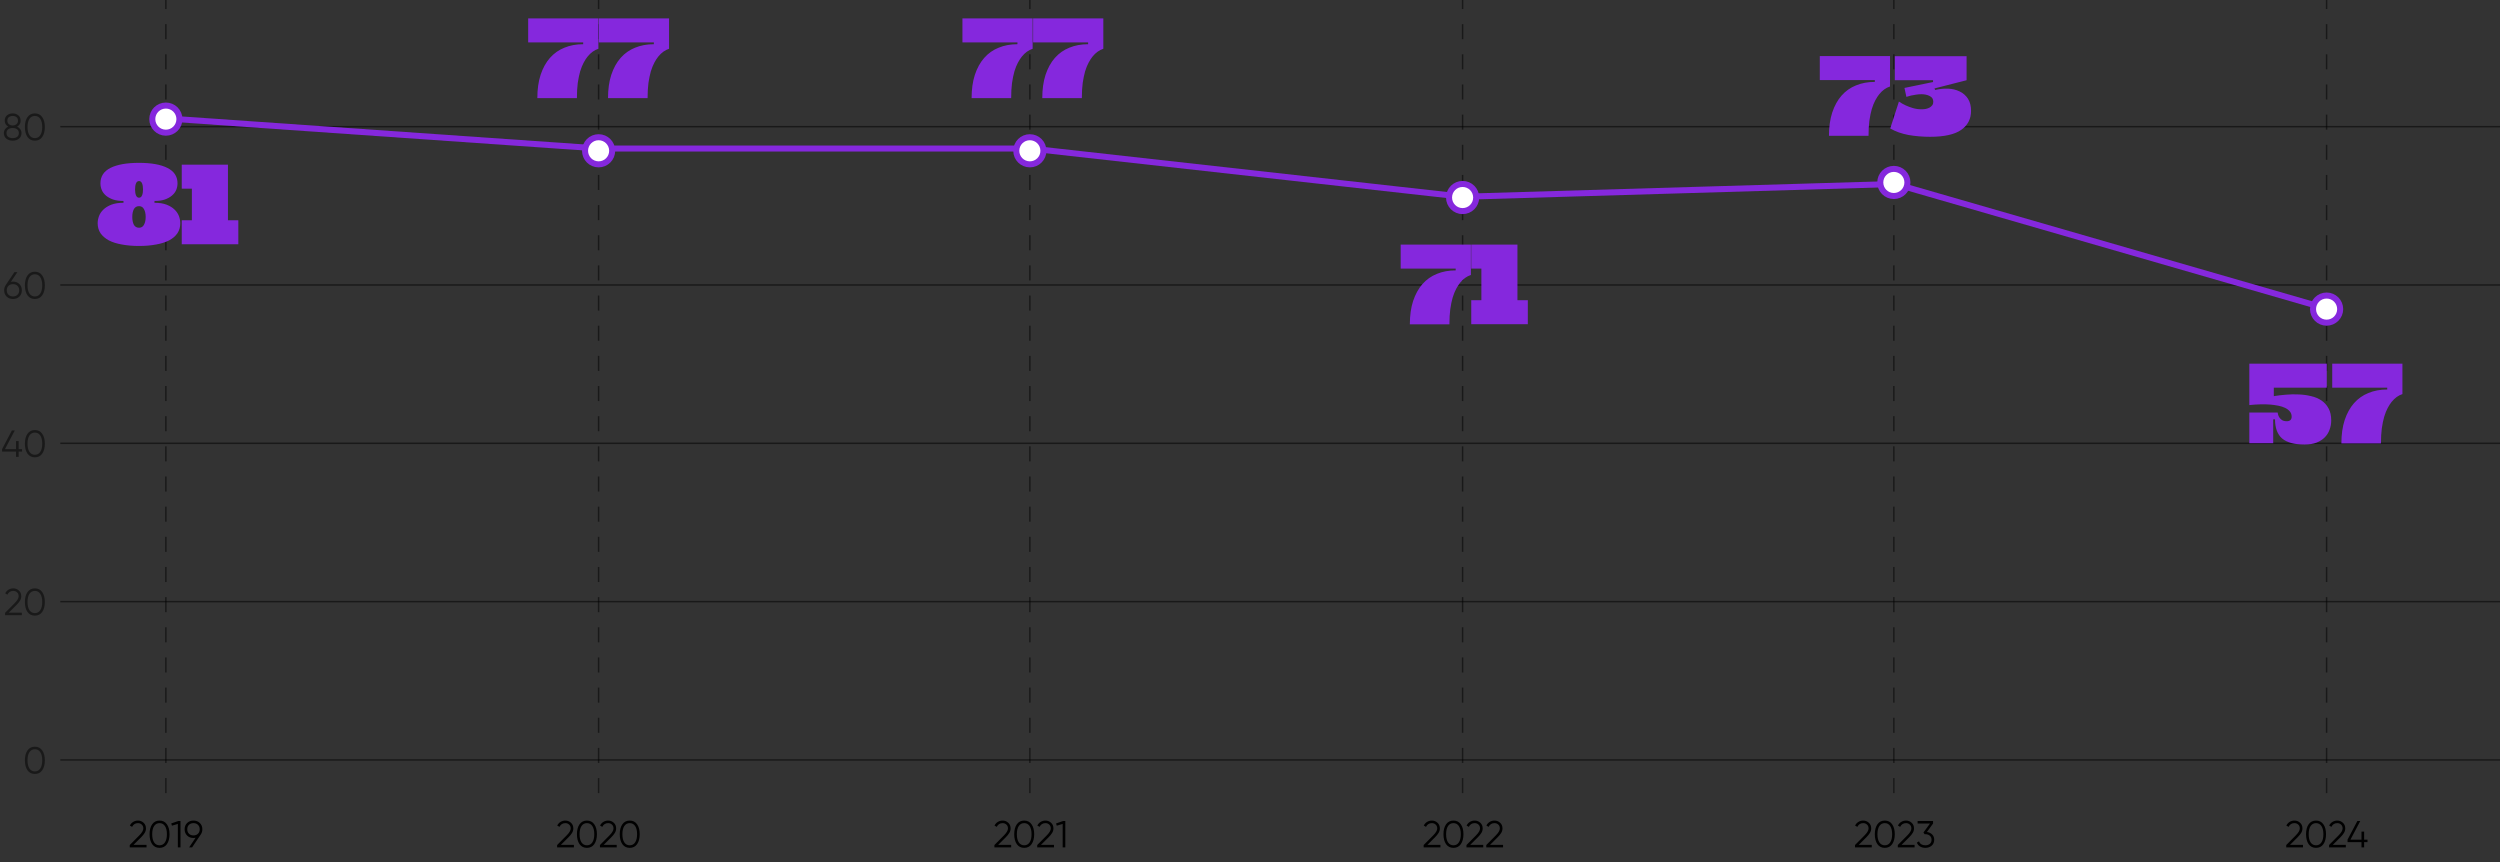 <?xml version="1.0" encoding="UTF-8"?> <svg xmlns="http://www.w3.org/2000/svg" width="1658" height="572" viewBox="0 0 1658 572" fill="none"><rect x="0" y="0" width="1658" height="572" fill="#333333" stroke="none"/><path d="M86.049 562V560.425L92.349 554.075C94.149 552.275 95.049 550.733 95.049 549.45C95.049 548.333 94.699 547.467 93.999 546.85C93.316 546.217 92.49 545.9 91.524 545.9C89.724 545.9 88.415 546.725 87.599 548.375L86.124 547.5C86.674 546.417 87.424 545.6 88.374 545.05C89.324 544.483 90.374 544.2 91.524 544.2C92.924 544.2 94.149 544.675 95.199 545.625C96.266 546.558 96.799 547.833 96.799 549.45C96.799 550.467 96.516 551.442 95.949 552.375C95.382 553.308 94.582 554.292 93.549 555.325L88.549 560.3H97.174V562H86.049ZM110.689 559.85C109.539 561.483 107.914 562.3 105.814 562.3C103.714 562.3 102.081 561.483 100.914 559.85C99.764 558.2 99.189 556 99.189 553.25C99.189 550.5 99.764 548.308 100.914 546.675C102.081 545.025 103.714 544.2 105.814 544.2C107.914 544.2 109.539 545.025 110.689 546.675C111.856 548.308 112.439 550.5 112.439 553.25C112.439 556 111.856 558.2 110.689 559.85ZM102.214 558.675C103.081 559.958 104.281 560.6 105.814 560.6C107.348 560.6 108.539 559.958 109.389 558.675C110.256 557.392 110.689 555.583 110.689 553.25C110.689 550.917 110.256 549.108 109.389 547.825C108.539 546.542 107.348 545.9 105.814 545.9C104.281 545.9 103.081 546.542 102.214 547.825C101.364 549.108 100.939 550.917 100.939 553.25C100.939 555.583 101.364 557.392 102.214 558.675ZM118.198 544.5H119.698V562H117.948V546.425L114.023 547.6L113.573 546.1L118.198 544.5ZM134.194 549.975C134.194 551.292 133.836 552.458 133.119 553.475L127.394 562H125.419L129.719 555.6C129.269 555.7 128.803 555.75 128.319 555.75C126.603 555.75 125.194 555.217 124.094 554.15C122.994 553.067 122.444 551.675 122.444 549.975C122.444 548.275 122.994 546.892 124.094 545.825C125.194 544.742 126.603 544.2 128.319 544.2C130.036 544.2 131.444 544.742 132.544 545.825C133.644 546.892 134.194 548.275 134.194 549.975ZM125.319 547.025C124.569 547.775 124.194 548.758 124.194 549.975C124.194 551.192 124.569 552.175 125.319 552.925C126.086 553.675 127.086 554.05 128.319 554.05C129.553 554.05 130.544 553.675 131.294 552.925C132.061 552.175 132.444 551.192 132.444 549.975C132.444 548.758 132.061 547.775 131.294 547.025C130.544 546.275 129.553 545.9 128.319 545.9C127.086 545.9 126.086 546.275 125.319 547.025Z" fill="black"></path><path opacity="0.5" d="M28.003 510.85C26.853 512.483 25.228 513.3 23.128 513.3C21.028 513.3 19.395 512.483 18.228 510.85C17.078 509.2 16.503 507 16.503 504.25C16.503 501.5 17.078 499.308 18.228 497.675C19.395 496.025 21.028 495.2 23.128 495.2C25.228 495.2 26.853 496.025 28.003 497.675C29.17 499.308 29.753 501.5 29.753 504.25C29.753 507 29.17 509.2 28.003 510.85ZM19.528 509.675C20.395 510.958 21.595 511.6 23.128 511.6C24.661 511.6 25.853 510.958 26.703 509.675C27.57 508.392 28.003 506.583 28.003 504.25C28.003 501.917 27.57 500.108 26.703 498.825C25.853 497.542 24.661 496.9 23.128 496.9C21.595 496.9 20.395 497.542 19.528 498.825C18.678 500.108 18.253 501.917 18.253 504.25C18.253 506.583 18.678 508.392 19.528 509.675Z" fill="black"></path><path opacity="0.5" d="M3.362 408V406.425L9.662 400.075C11.462 398.275 12.362 396.733 12.362 395.45C12.362 394.333 12.012 393.467 11.312 392.85C10.629 392.217 9.804 391.9 8.837 391.9C7.037 391.9 5.729 392.725 4.912 394.375L3.437 393.5C3.987 392.417 4.737 391.6 5.687 391.05C6.637 390.483 7.687 390.2 8.837 390.2C10.237 390.2 11.462 390.675 12.512 391.625C13.579 392.558 14.112 393.833 14.112 395.45C14.112 396.467 13.829 397.442 13.262 398.375C12.696 399.308 11.896 400.292 10.862 401.325L5.862 406.3H14.487V408H3.362ZM28.003 405.85C26.853 407.483 25.228 408.3 23.128 408.3C21.028 408.3 19.395 407.483 18.228 405.85C17.078 404.2 16.503 402 16.503 399.25C16.503 396.5 17.078 394.308 18.228 392.675C19.395 391.025 21.028 390.2 23.128 390.2C25.228 390.2 26.853 391.025 28.003 392.675C29.17 394.308 29.753 396.5 29.753 399.25C29.753 402 29.17 404.2 28.003 405.85ZM19.528 404.675C20.395 405.958 21.595 406.6 23.128 406.6C24.661 406.6 25.853 405.958 26.703 404.675C27.57 403.392 28.003 401.583 28.003 399.25C28.003 396.917 27.57 395.108 26.703 393.825C25.853 392.542 24.661 391.9 23.128 391.9C21.595 391.9 20.395 392.542 19.528 393.825C18.678 395.108 18.253 396.917 18.253 399.25C18.253 401.583 18.678 403.392 19.528 404.675Z" fill="black"></path><path opacity="0.5" d="M14.626 297.85V299.5H12.376V303H10.626V299.5H1.376V297.85L7.876 285.5H9.801L3.301 297.85H10.626V292.5H12.376V297.85H14.626ZM28.003 300.85C26.853 302.483 25.228 303.3 23.128 303.3C21.028 303.3 19.395 302.483 18.228 300.85C17.078 299.2 16.503 297 16.503 294.25C16.503 291.5 17.078 289.308 18.228 287.675C19.395 286.025 21.028 285.2 23.128 285.2C25.228 285.2 26.853 286.025 28.003 287.675C29.17 289.308 29.753 291.5 29.753 294.25C29.753 297 29.17 299.2 28.003 300.85ZM19.528 299.675C20.395 300.958 21.595 301.6 23.128 301.6C24.661 301.6 25.853 300.958 26.703 299.675C27.57 298.392 28.003 296.583 28.003 294.25C28.003 291.917 27.57 290.108 26.703 288.825C25.853 287.542 24.661 286.9 23.128 286.9C21.595 286.9 20.395 287.542 19.528 288.825C18.678 290.108 18.253 291.917 18.253 294.25C18.253 296.583 18.678 298.392 19.528 299.675Z" fill="black"></path><path opacity="0.5" d="M8.621 186.75C10.338 186.75 11.746 187.292 12.846 188.375C13.946 189.442 14.496 190.825 14.496 192.525C14.496 194.225 13.946 195.617 12.846 196.7C11.746 197.767 10.338 198.3 8.621 198.3C6.904 198.3 5.496 197.767 4.396 196.7C3.296 195.617 2.746 194.225 2.746 192.525C2.746 191.208 3.104 190.042 3.821 189.025L9.546 180.5H11.521L7.221 186.9C7.671 186.8 8.138 186.75 8.621 186.75ZM5.621 195.475C6.388 196.225 7.388 196.6 8.621 196.6C9.854 196.6 10.846 196.225 11.596 195.475C12.363 194.725 12.746 193.742 12.746 192.525C12.746 191.308 12.363 190.325 11.596 189.575C10.846 188.825 9.854 188.45 8.621 188.45C7.388 188.45 6.388 188.825 5.621 189.575C4.871 190.325 4.496 191.308 4.496 192.525C4.496 193.742 4.871 194.725 5.621 195.475ZM28.003 195.85C26.853 197.483 25.228 198.3 23.128 198.3C21.028 198.3 19.395 197.483 18.228 195.85C17.078 194.2 16.503 192 16.503 189.25C16.503 186.5 17.078 184.308 18.228 182.675C19.395 181.025 21.028 180.2 23.128 180.2C25.228 180.2 26.853 181.025 28.003 182.675C29.17 184.308 29.753 186.5 29.753 189.25C29.753 192 29.17 194.2 28.003 195.85ZM19.528 194.675C20.395 195.958 21.595 196.6 23.128 196.6C24.661 196.6 25.853 195.958 26.703 194.675C27.57 193.392 28.003 191.583 28.003 189.25C28.003 186.917 27.57 185.108 26.703 183.825C25.853 182.542 24.661 181.9 23.128 181.9C21.595 181.9 20.395 182.542 19.528 183.825C18.678 185.108 18.253 186.917 18.253 189.25C18.253 191.583 18.678 193.392 19.528 194.675Z" fill="black"></path><path opacity="0.5" d="M11.357 83.975C12.24 84.392 12.94 84.975 13.457 85.725C13.99 86.458 14.257 87.3 14.257 88.25C14.257 89.833 13.698 91.075 12.582 91.975C11.465 92.858 10.073 93.3 8.407 93.3C6.74 93.3 5.348 92.858 4.232 91.975C3.115 91.075 2.557 89.833 2.557 88.25C2.557 87.3 2.815 86.458 3.332 85.725C3.865 84.975 4.573 84.392 5.457 83.975C3.907 83.092 3.132 81.783 3.132 80.05C3.132 78.483 3.648 77.283 4.682 76.45C5.732 75.617 6.973 75.2 8.407 75.2C9.84 75.2 11.073 75.617 12.107 76.45C13.157 77.283 13.682 78.483 13.682 80.05C13.682 81.783 12.907 83.092 11.357 83.975ZM10.907 77.675C10.24 77.158 9.407 76.9 8.407 76.9C7.407 76.9 6.565 77.158 5.882 77.675C5.215 78.192 4.882 78.983 4.882 80.05C4.882 81.05 5.223 81.825 5.907 82.375C6.607 82.925 7.44 83.2 8.407 83.2C9.373 83.2 10.198 82.925 10.882 82.375C11.582 81.825 11.932 81.05 11.932 80.05C11.932 78.983 11.59 78.192 10.907 77.675ZM5.432 90.75C6.182 91.317 7.173 91.6 8.407 91.6C9.64 91.6 10.632 91.317 11.382 90.75C12.132 90.167 12.507 89.333 12.507 88.25C12.507 87.167 12.132 86.342 11.382 85.775C10.632 85.192 9.64 84.9 8.407 84.9C7.173 84.9 6.182 85.192 5.432 85.775C4.682 86.342 4.307 87.167 4.307 88.25C4.307 89.333 4.682 90.167 5.432 90.75ZM28.003 90.85C26.853 92.483 25.228 93.3 23.128 93.3C21.028 93.3 19.395 92.483 18.228 90.85C17.078 89.2 16.503 87 16.503 84.25C16.503 81.5 17.078 79.308 18.228 77.675C19.395 76.025 21.028 75.2 23.128 75.2C25.228 75.2 26.853 76.025 28.003 77.675C29.17 79.308 29.753 81.5 29.753 84.25C29.753 87 29.17 89.2 28.003 90.85ZM19.528 89.675C20.395 90.958 21.595 91.6 23.128 91.6C24.661 91.6 25.853 90.958 26.703 89.675C27.57 88.392 28.003 86.583 28.003 84.25C28.003 81.917 27.57 80.108 26.703 78.825C25.853 77.542 24.661 76.9 23.128 76.9C21.595 76.9 20.395 77.542 19.528 78.825C18.678 80.108 18.253 81.917 18.253 84.25C18.253 86.583 18.678 88.392 19.528 89.675Z" fill="black"></path><path d="M369.484 562V560.425L375.784 554.075C377.584 552.275 378.484 550.733 378.484 549.45C378.484 548.333 378.134 547.467 377.434 546.85C376.751 546.217 375.926 545.9 374.959 545.9C373.159 545.9 371.851 546.725 371.034 548.375L369.559 547.5C370.109 546.417 370.859 545.6 371.809 545.05C372.759 544.483 373.809 544.2 374.959 544.2C376.359 544.2 377.584 544.675 378.634 545.625C379.701 546.558 380.234 547.833 380.234 549.45C380.234 550.467 379.951 551.442 379.384 552.375C378.818 553.308 378.018 554.292 376.984 555.325L371.984 560.3H380.609V562H369.484ZM394.125 559.85C392.975 561.483 391.35 562.3 389.25 562.3C387.15 562.3 385.517 561.483 384.35 559.85C383.2 558.2 382.625 556 382.625 553.25C382.625 550.5 383.2 548.308 384.35 546.675C385.517 545.025 387.15 544.2 389.25 544.2C391.35 544.2 392.975 545.025 394.125 546.675C395.292 548.308 395.875 550.5 395.875 553.25C395.875 556 395.292 558.2 394.125 559.85ZM385.65 558.675C386.517 559.958 387.717 560.6 389.25 560.6C390.783 560.6 391.975 559.958 392.825 558.675C393.692 557.392 394.125 555.583 394.125 553.25C394.125 550.917 393.692 549.108 392.825 547.825C391.975 546.542 390.783 545.9 389.25 545.9C387.717 545.9 386.517 546.542 385.65 547.825C384.8 549.108 384.375 550.917 384.375 553.25C384.375 555.583 384.8 557.392 385.65 558.675ZM397.878 562V560.425L404.178 554.075C405.978 552.275 406.878 550.733 406.878 549.45C406.878 548.333 406.528 547.467 405.828 546.85C405.145 546.217 404.32 545.9 403.353 545.9C401.553 545.9 400.245 546.725 399.428 548.375L397.953 547.5C398.503 546.417 399.253 545.6 400.203 545.05C401.153 544.483 402.203 544.2 403.353 544.2C404.753 544.2 405.978 544.675 407.028 545.625C408.095 546.558 408.628 547.833 408.628 549.45C408.628 550.467 408.345 551.442 407.778 552.375C407.211 553.308 406.411 554.292 405.378 555.325L400.378 560.3H409.003V562H397.878ZM422.519 559.85C421.369 561.483 419.744 562.3 417.644 562.3C415.544 562.3 413.91 561.483 412.744 559.85C411.594 558.2 411.019 556 411.019 553.25C411.019 550.5 411.594 548.308 412.744 546.675C413.91 545.025 415.544 544.2 417.644 544.2C419.744 544.2 421.369 545.025 422.519 546.675C423.685 548.308 424.269 550.5 424.269 553.25C424.269 556 423.685 558.2 422.519 559.85ZM414.044 558.675C414.91 559.958 416.11 560.6 417.644 560.6C419.177 560.6 420.369 559.958 421.219 558.675C422.085 557.392 422.519 555.583 422.519 553.25C422.519 550.917 422.085 549.108 421.219 547.825C420.369 546.542 419.177 545.9 417.644 545.9C416.11 545.9 414.91 546.542 414.044 547.825C413.194 549.108 412.769 550.917 412.769 553.25C412.769 555.583 413.194 557.392 414.044 558.675Z" fill="black"></path><path d="M659.488 562V560.425L665.788 554.075C667.588 552.275 668.488 550.733 668.488 549.45C668.488 548.333 668.138 547.467 667.438 546.85C666.754 546.217 665.929 545.9 664.963 545.9C663.163 545.9 661.854 546.725 661.038 548.375L659.563 547.5C660.113 546.417 660.863 545.6 661.813 545.05C662.763 544.483 663.813 544.2 664.963 544.2C666.363 544.2 667.588 544.675 668.638 545.625C669.704 546.558 670.238 547.833 670.238 549.45C670.238 550.467 669.954 551.442 669.388 552.375C668.821 553.308 668.021 554.292 666.988 555.325L661.988 560.3H670.613V562H659.488ZM684.128 559.85C682.978 561.483 681.353 562.3 679.253 562.3C677.153 562.3 675.52 561.483 674.353 559.85C673.203 558.2 672.628 556 672.628 553.25C672.628 550.5 673.203 548.308 674.353 546.675C675.52 545.025 677.153 544.2 679.253 544.2C681.353 544.2 682.978 545.025 684.128 546.675C685.295 548.308 685.878 550.5 685.878 553.25C685.878 556 685.295 558.2 684.128 559.85ZM675.653 558.675C676.52 559.958 677.72 560.6 679.253 560.6C680.787 560.6 681.978 559.958 682.828 558.675C683.695 557.392 684.128 555.583 684.128 553.25C684.128 550.917 683.695 549.108 682.828 547.825C681.978 546.542 680.787 545.9 679.253 545.9C677.72 545.9 676.52 546.542 675.653 547.825C674.803 549.108 674.378 550.917 674.378 553.25C674.378 555.583 674.803 557.392 675.653 558.675ZM687.881 562V560.425L694.181 554.075C695.981 552.275 696.881 550.733 696.881 549.45C696.881 548.333 696.531 547.467 695.831 546.85C695.148 546.217 694.323 545.9 693.356 545.9C691.556 545.9 690.248 546.725 689.431 548.375L687.956 547.5C688.506 546.417 689.256 545.6 690.206 545.05C691.156 544.483 692.206 544.2 693.356 544.2C694.756 544.2 695.981 544.675 697.031 545.625C698.098 546.558 698.631 547.833 698.631 549.45C698.631 550.467 698.348 551.442 697.781 552.375C697.215 553.308 696.415 554.292 695.381 555.325L690.381 560.3H699.006V562H687.881ZM705.016 544.5H706.516V562H704.766V546.425L700.841 547.6L700.391 546.1L705.016 544.5Z" fill="black"></path><path d="M944.168 562V560.425L950.468 554.075C952.268 552.275 953.168 550.733 953.168 549.45C953.168 548.333 952.818 547.467 952.118 546.85C951.435 546.217 950.61 545.9 949.643 545.9C947.843 545.9 946.535 546.725 945.718 548.375L944.243 547.5C944.793 546.417 945.543 545.6 946.493 545.05C947.443 544.483 948.493 544.2 949.643 544.2C951.043 544.2 952.268 544.675 953.318 545.625C954.385 546.558 954.918 547.833 954.918 549.45C954.918 550.467 954.635 551.442 954.068 552.375C953.502 553.308 952.702 554.292 951.668 555.325L946.668 560.3H955.293V562H944.168ZM968.809 559.85C967.659 561.483 966.034 562.3 963.934 562.3C961.834 562.3 960.201 561.483 959.034 559.85C957.884 558.2 957.309 556 957.309 553.25C957.309 550.5 957.884 548.308 959.034 546.675C960.201 545.025 961.834 544.2 963.934 544.2C966.034 544.2 967.659 545.025 968.809 546.675C969.976 548.308 970.559 550.5 970.559 553.25C970.559 556 969.976 558.2 968.809 559.85ZM960.334 558.675C961.201 559.958 962.401 560.6 963.934 560.6C965.467 560.6 966.659 559.958 967.509 558.675C968.376 557.392 968.809 555.583 968.809 553.25C968.809 550.917 968.376 549.108 967.509 547.825C966.659 546.542 965.467 545.9 963.934 545.9C962.401 545.9 961.201 546.542 960.334 547.825C959.484 549.108 959.059 550.917 959.059 553.25C959.059 555.583 959.484 557.392 960.334 558.675ZM972.562 562V560.425L978.862 554.075C980.662 552.275 981.562 550.733 981.562 549.45C981.562 548.333 981.212 547.467 980.512 546.85C979.829 546.217 979.004 545.9 978.037 545.9C976.237 545.9 974.929 546.725 974.112 548.375L972.637 547.5C973.187 546.417 973.937 545.6 974.887 545.05C975.837 544.483 976.887 544.2 978.037 544.2C979.437 544.2 980.662 544.675 981.712 545.625C982.779 546.558 983.312 547.833 983.312 549.45C983.312 550.467 983.029 551.442 982.462 552.375C981.895 553.308 981.095 554.292 980.062 555.325L975.062 560.3H983.687V562H972.562ZM985.697 562V560.425L991.997 554.075C993.797 552.275 994.697 550.733 994.697 549.45C994.697 548.333 994.347 547.467 993.647 546.85C992.963 546.217 992.138 545.9 991.172 545.9C989.372 545.9 988.063 546.725 987.247 548.375L985.772 547.5C986.322 546.417 987.072 545.6 988.022 545.05C988.972 544.483 990.022 544.2 991.172 544.2C992.572 544.2 993.797 544.675 994.847 545.625C995.913 546.558 996.447 547.833 996.447 549.45C996.447 550.467 996.163 551.442 995.597 552.375C995.03 553.308 994.23 554.292 993.197 555.325L988.197 560.3H996.822V562H985.697Z" fill="black"></path><path d="M1230.23 562V560.425L1236.53 554.075C1238.33 552.275 1239.23 550.733 1239.23 549.45C1239.23 548.333 1238.88 547.467 1238.18 546.85C1237.5 546.217 1236.67 545.9 1235.7 545.9C1233.9 545.9 1232.6 546.725 1231.78 548.375L1230.3 547.5C1230.85 546.417 1231.6 545.6 1232.55 545.05C1233.5 544.483 1234.55 544.2 1235.7 544.2C1237.1 544.2 1238.33 544.675 1239.38 545.625C1240.45 546.558 1240.98 547.833 1240.98 549.45C1240.98 550.467 1240.7 551.442 1240.13 552.375C1239.56 553.308 1238.76 554.292 1237.73 555.325L1232.73 560.3H1241.35V562H1230.23ZM1254.87 559.85C1253.72 561.483 1252.1 562.3 1250 562.3C1247.9 562.3 1246.26 561.483 1245.1 559.85C1243.95 558.2 1243.37 556 1243.37 553.25C1243.37 550.5 1243.95 548.308 1245.1 546.675C1246.26 545.025 1247.9 544.2 1250 544.2C1252.1 544.2 1253.72 545.025 1254.87 546.675C1256.04 548.308 1256.62 550.5 1256.62 553.25C1256.62 556 1256.04 558.2 1254.87 559.85ZM1246.4 558.675C1247.26 559.958 1248.46 560.6 1250 560.6C1251.53 560.6 1252.72 559.958 1253.57 558.675C1254.44 557.392 1254.87 555.583 1254.87 553.25C1254.87 550.917 1254.44 549.108 1253.57 547.825C1252.72 546.542 1251.53 545.9 1250 545.9C1248.46 545.9 1247.26 546.542 1246.4 547.825C1245.55 549.108 1245.12 550.917 1245.12 553.25C1245.12 555.583 1245.55 557.392 1246.4 558.675ZM1258.62 562V560.425L1264.92 554.075C1266.72 552.275 1267.62 550.733 1267.62 549.45C1267.62 548.333 1267.27 547.467 1266.57 546.85C1265.89 546.217 1265.06 545.9 1264.1 545.9C1262.3 545.9 1260.99 546.725 1260.17 548.375L1258.7 547.5C1259.25 546.417 1260 545.6 1260.95 545.05C1261.9 544.483 1262.95 544.2 1264.1 544.2C1265.5 544.2 1266.72 544.675 1267.77 545.625C1268.84 546.558 1269.37 547.833 1269.37 549.45C1269.37 550.467 1269.09 551.442 1268.52 552.375C1267.96 553.308 1267.16 554.292 1266.12 555.325L1261.12 560.3H1269.75V562H1258.62ZM1277.94 551.775C1279.34 551.958 1280.49 552.5 1281.39 553.4C1282.31 554.283 1282.76 555.458 1282.76 556.925C1282.76 558.592 1282.19 559.908 1281.04 560.875C1279.91 561.825 1278.52 562.3 1276.89 562.3C1275.59 562.3 1274.43 562 1273.41 561.4C1272.4 560.8 1271.68 559.942 1271.26 558.825L1272.71 557.975C1273 558.842 1273.51 559.5 1274.24 559.95C1274.97 560.383 1275.86 560.6 1276.89 560.6C1278.09 560.6 1279.07 560.283 1279.84 559.65C1280.62 559 1281.01 558.092 1281.01 556.925C1281.01 555.758 1280.62 554.858 1279.84 554.225C1279.07 553.575 1278.09 553.25 1276.89 553.25V553.225L1276.86 553.25H1276.39L1275.64 552.1L1279.99 546.15H1271.76V544.5H1282.01V546.15L1277.94 551.775Z" fill="black"></path><path d="M1516.23 562V560.425L1522.53 554.075C1524.33 552.275 1525.23 550.733 1525.23 549.45C1525.23 548.333 1524.88 547.467 1524.18 546.85C1523.5 546.217 1522.67 545.9 1521.7 545.9C1519.9 545.9 1518.6 546.725 1517.78 548.375L1516.3 547.5C1516.85 546.417 1517.6 545.6 1518.55 545.05C1519.5 544.483 1520.55 544.2 1521.7 544.2C1523.1 544.2 1524.33 544.675 1525.38 545.625C1526.45 546.558 1526.98 547.833 1526.98 549.45C1526.98 550.467 1526.7 551.442 1526.13 552.375C1525.56 553.308 1524.76 554.292 1523.73 555.325L1518.73 560.3H1527.35V562H1516.23ZM1540.87 559.85C1539.72 561.483 1538.09 562.3 1535.99 562.3C1533.89 562.3 1532.26 561.483 1531.09 559.85C1529.94 558.2 1529.37 556 1529.37 553.25C1529.37 550.5 1529.94 548.308 1531.09 546.675C1532.26 545.025 1533.89 544.2 1535.99 544.2C1538.09 544.2 1539.72 545.025 1540.87 546.675C1542.04 548.308 1542.62 550.5 1542.62 553.25C1542.62 556 1542.04 558.2 1540.87 559.85ZM1532.39 558.675C1533.26 559.958 1534.46 560.6 1535.99 560.6C1537.53 560.6 1538.72 559.958 1539.57 558.675C1540.44 557.392 1540.87 555.583 1540.87 553.25C1540.87 550.917 1540.44 549.108 1539.57 547.825C1538.72 546.542 1537.53 545.9 1535.99 545.9C1534.46 545.9 1533.26 546.542 1532.39 547.825C1531.54 549.108 1531.12 550.917 1531.12 553.25C1531.12 555.583 1531.54 557.392 1532.39 558.675ZM1544.62 562V560.425L1550.92 554.075C1552.72 552.275 1553.62 550.733 1553.62 549.45C1553.62 548.333 1553.27 547.467 1552.57 546.85C1551.89 546.217 1551.06 545.9 1550.1 545.9C1548.3 545.9 1546.99 546.725 1546.17 548.375L1544.7 547.5C1545.25 546.417 1546 545.6 1546.95 545.05C1547.9 544.483 1548.95 544.2 1550.1 544.2C1551.5 544.2 1552.72 544.675 1553.77 545.625C1554.84 546.558 1555.37 547.833 1555.37 549.45C1555.37 550.467 1555.09 551.442 1554.52 552.375C1553.96 553.308 1553.16 554.292 1552.12 555.325L1547.12 560.3H1555.75V562H1544.62ZM1570.14 556.85V558.5H1567.89V562H1566.14V558.5H1556.89V556.85L1563.39 544.5H1565.32L1558.82 556.85H1566.14V551.5H1567.89V556.85H1570.14Z" fill="black"></path><path opacity="0.5" d="M40 504H1658" stroke="black"></path><path opacity="0.5" d="M110 526L110 2.13981e-05" stroke="black" stroke-dasharray="10 10"></path><path opacity="0.5" d="M397 526L397 2.13981e-05" stroke="black" stroke-dasharray="10 10"></path><path opacity="0.5" d="M683 526L683 2.13981e-05" stroke="black" stroke-dasharray="10 10"></path><path opacity="0.5" d="M970 526L970 2.13981e-05" stroke="black" stroke-dasharray="10 10"></path><path opacity="0.5" d="M1256 526L1256 2.13981e-05" stroke="black" stroke-dasharray="10 10"></path><path opacity="0.5" d="M1543 526L1543 2.13981e-05" stroke="black" stroke-dasharray="10 10"></path><path opacity="0.5" d="M40 399H1658" stroke="black"></path><path opacity="0.5" d="M40 294H1658" stroke="black"></path><path opacity="0.5" d="M40 189H1658" stroke="black"></path><path opacity="0.5" d="M40 84H1658" stroke="black"></path><path d="M110 78.5L397.499 98.5H683.499L969.999 130.5L1257 122L1542.5 204.5" stroke="#8528DD" stroke-width="4"></path><circle cx="110" cy="79" r="9" fill="white" stroke="#8528DD" stroke-width="4"></circle><circle cx="397" cy="100" r="9" fill="white" stroke="#8528DD" stroke-width="4"></circle><circle cx="683" cy="100" r="9" fill="white" stroke="#8528DD" stroke-width="4"></circle><circle cx="970" cy="131" r="9" fill="white" stroke="#8528DD" stroke-width="4"></circle><circle cx="1256" cy="121" r="9" fill="white" stroke="#8528DD" stroke-width="4"></circle><circle cx="1543" cy="205" r="9" fill="white" stroke="#8528DD" stroke-width="4"></circle><path d="M102.449 134.48C105.649 134.48 108.342 134.907 110.529 135.76C112.715 136.613 114.475 137.707 115.809 139.04C117.142 140.32 118.102 141.76 118.689 143.36C119.275 144.96 119.569 146.507 119.569 148C119.569 150.56 118.929 152.8 117.649 154.72C116.369 156.587 114.529 158.16 112.129 159.44C109.729 160.667 106.849 161.573 103.489 162.16C100.129 162.8 96.369 163.12 92.209 163.12C88.049 163.12 84.262 162.8 80.849 162.16C77.489 161.573 74.609 160.667 72.209 159.44C69.862 158.16 68.022 156.587 66.689 154.72C65.409 152.8 64.769 150.56 64.769 148C64.769 146.507 65.062 144.96 65.649 143.36C66.235 141.76 67.195 140.32 68.529 139.04C69.862 137.707 71.622 136.613 73.809 135.76C75.995 134.907 78.689 134.48 81.889 134.48V133.28C79.222 133.28 76.929 132.96 75.009 132.32C73.089 131.627 71.489 130.747 70.209 129.68C68.982 128.613 68.075 127.387 67.489 126C66.902 124.56 66.609 123.093 66.609 121.6C66.609 117.013 68.822 113.6 73.249 111.36C77.729 109.12 84.049 108 92.209 108C100.315 108 106.582 109.12 111.009 111.36C115.489 113.6 117.729 117.013 117.729 121.6C117.729 123.093 117.435 124.56 116.849 126C116.262 127.387 115.329 128.613 114.049 129.68C112.822 130.747 111.249 131.627 109.329 132.32C107.409 132.96 105.115 133.28 102.449 133.28V134.48ZM92.209 120.08C91.302 120.08 90.635 120.587 90.209 121.6C89.782 122.613 89.569 123.947 89.569 125.6C89.569 127.253 89.782 128.587 90.209 129.6C90.635 130.613 91.302 131.12 92.209 131.12C93.115 131.12 93.782 130.613 94.209 129.6C94.635 128.587 94.849 127.253 94.849 125.6C94.849 123.947 94.635 122.613 94.209 121.6C93.782 120.587 93.115 120.08 92.209 120.08ZM92.209 151.04C93.702 151.04 94.795 150.373 95.489 149.04C96.235 147.707 96.609 145.973 96.609 143.84C96.609 141.76 96.235 140.053 95.489 138.72C94.795 137.387 93.702 136.72 92.209 136.72C90.662 136.72 89.515 137.387 88.769 138.72C88.075 140.053 87.729 141.76 87.729 143.84C87.729 145.973 88.075 147.707 88.769 149.04C89.515 150.373 90.662 151.04 92.209 151.04ZM158.053 162H120.533V146.08H127.253V125.12H120.533V109.2H151.173V146.08H158.053V162Z" fill="#8528DD"></path><path d="M350.285 12.2H396.845V32.36C394.178 33.213 391.805 34.92 389.725 37.48C388.818 38.6 387.938 39.96 387.085 41.56C386.232 43.16 385.458 45.08 384.765 47.32C384.125 49.56 383.592 52.147 383.165 55.08C382.792 58.013 382.605 61.347 382.605 65.08H356.365C356.365 59.213 357.085 54.067 358.525 49.64C360.018 45.16 362.072 41.427 364.685 38.44C367.352 35.4 370.552 33.133 374.285 31.64C378.018 30.093 382.178 29.32 386.765 29.32V28.12H350.285V12.2ZM397.16 12.2H443.72V32.36C441.053 33.213 438.68 34.92 436.6 37.48C435.693 38.6 434.813 39.96 433.96 41.56C433.107 43.16 432.333 45.08 431.64 47.32C431 49.56 430.467 52.147 430.04 55.08C429.667 58.013 429.48 61.347 429.48 65.08H403.24C403.24 59.213 403.96 54.067 405.4 49.64C406.893 45.16 408.947 41.427 411.56 38.44C414.227 35.4 417.427 33.133 421.16 31.64C424.893 30.093 429.053 29.32 433.64 29.32V28.12H397.16V12.2Z" fill="#8528DD"></path><path d="M638.285 12.2H684.845V32.36C682.178 33.213 679.805 34.92 677.725 37.48C676.818 38.6 675.938 39.96 675.085 41.56C674.232 43.16 673.458 45.08 672.765 47.32C672.125 49.56 671.592 52.147 671.165 55.08C670.792 58.013 670.605 61.347 670.605 65.08H644.365C644.365 59.213 645.085 54.067 646.525 49.64C648.018 45.16 650.072 41.427 652.685 38.44C655.352 35.4 658.552 33.133 662.285 31.64C666.018 30.093 670.178 29.32 674.765 29.32V28.12H638.285V12.2ZM685.16 12.2H731.72V32.36C729.053 33.213 726.68 34.92 724.6 37.48C723.693 38.6 722.813 39.96 721.96 41.56C721.107 43.16 720.333 45.08 719.64 47.32C719 49.56 718.467 52.147 718.04 55.08C717.667 58.013 717.48 61.347 717.48 65.08H691.24C691.24 59.213 691.96 54.067 693.4 49.64C694.893 45.16 696.947 41.427 699.56 38.44C702.227 35.4 705.427 33.133 709.16 31.64C712.893 30.093 717.053 29.32 721.64 29.32V28.12H685.16V12.2Z" fill="#8528DD"></path><path d="M928.933 162.2H975.493V182.36C972.827 183.213 970.453 184.92 968.373 187.48C967.467 188.6 966.587 189.96 965.733 191.56C964.88 193.16 964.107 195.08 963.413 197.32C962.773 199.56 962.24 202.147 961.813 205.08C961.44 208.013 961.253 211.347 961.253 215.08H935.013C935.013 209.213 935.733 204.067 937.173 199.64C938.667 195.16 940.72 191.427 943.333 188.44C946 185.4 949.2 183.133 952.933 181.64C956.667 180.093 960.827 179.32 965.413 179.32V178.12H928.933V162.2ZM1013.25 215H975.728V199.08H982.448V178.12H975.728V162.2H1006.37V199.08H1013.25V215Z" fill="#8528DD"></path><path d="M1206.89 37.2H1253.45V57.36C1250.78 58.213 1248.41 59.92 1246.33 62.48C1245.42 63.6 1244.54 64.96 1243.69 66.56C1242.83 68.16 1242.06 70.08 1241.37 72.32C1240.73 74.56 1240.19 77.147 1239.77 80.08C1239.39 83.013 1239.21 86.347 1239.21 90.08H1212.97C1212.97 84.213 1213.69 79.067 1215.13 74.64C1216.62 70.16 1218.67 66.427 1221.29 63.44C1223.95 60.4 1227.15 58.133 1230.89 56.64C1234.62 55.093 1238.78 54.32 1243.37 54.32V53.12H1206.89V37.2ZM1282 53.2H1256.64V37.28H1304.24V53.2L1282.96 58.64L1283.36 59.68C1286.24 58.987 1289.09 58.693 1291.92 58.8C1294.8 58.907 1297.36 59.52 1299.6 60.64C1301.89 61.707 1303.73 63.307 1305.12 65.44C1306.51 67.573 1307.2 70.267 1307.2 73.52C1307.2 78.907 1305.01 83.12 1300.64 86.16C1296.27 89.2 1289.41 90.72 1280.08 90.72C1275.01 90.72 1270.21 90.32 1265.68 89.52C1261.15 88.667 1257.12 87.227 1253.6 85.2L1259.36 67.36C1260.75 68.32 1262.27 69.173 1263.92 69.92C1265.31 70.56 1266.88 71.147 1268.64 71.68C1270.45 72.213 1272.37 72.48 1274.4 72.48C1275.36 72.48 1276.29 72.4 1277.2 72.24C1278.16 72.027 1278.99 71.733 1279.68 71.36C1280.43 70.933 1281.01 70.427 1281.44 69.84C1281.92 69.2 1282.16 68.427 1282.16 67.52C1282.16 65.707 1281.36 64.427 1279.76 63.68C1278.21 62.88 1276.37 62.48 1274.24 62.48C1273.01 62.48 1271.79 62.587 1270.56 62.8C1269.39 62.96 1268.35 63.147 1267.44 63.36C1266.32 63.627 1265.28 63.92 1264.32 64.24L1263.04 58.32L1282 54.4V53.2Z" fill="#8528DD"></path><path d="M1507.99 262.72C1510.55 262.293 1513.25 261.973 1516.07 261.76C1518.95 261.493 1521.81 261.44 1524.63 261.6C1527.46 261.707 1530.15 262.08 1532.71 262.72C1535.33 263.307 1537.62 264.267 1539.59 265.6C1541.57 266.933 1543.14 268.693 1544.31 270.88C1545.49 273.013 1546.07 275.68 1546.07 278.88C1546.07 280.907 1545.73 282.88 1545.03 284.8C1544.39 286.72 1543.35 288.427 1541.91 289.92C1540.47 291.413 1538.63 292.613 1536.39 293.52C1534.15 294.373 1531.46 294.8 1528.31 294.8C1521.59 294.8 1516.66 293.467 1513.51 290.8C1510.37 288.08 1508.79 283.84 1508.79 278.08H1507.59V293.92H1491.75V273.6H1510.55C1510.66 274.667 1510.95 275.627 1511.43 276.48C1511.86 277.227 1512.47 277.893 1513.27 278.48C1514.07 279.067 1515.19 279.36 1516.63 279.36C1517.59 279.36 1518.37 279.12 1518.95 278.64C1519.54 278.107 1519.83 277.36 1519.83 276.4C1519.83 275.013 1519.43 273.84 1518.63 272.88C1517.83 271.92 1516.77 271.12 1515.43 270.48C1514.1 269.84 1512.58 269.36 1510.87 269.04C1509.22 268.72 1507.51 268.48 1505.75 268.32C1501.65 268 1496.98 268.107 1491.75 268.64V241.2H1543.11V257.12H1507.99V262.72ZM1546.73 241.2H1593.29V261.36C1590.62 262.213 1588.25 263.92 1586.17 266.48C1585.26 267.6 1584.38 268.96 1583.53 270.56C1582.68 272.16 1581.9 274.08 1581.21 276.32C1580.57 278.56 1580.04 281.147 1579.61 284.08C1579.24 287.013 1579.05 290.347 1579.05 294.08H1552.81C1552.81 288.213 1553.53 283.067 1554.97 278.64C1556.46 274.16 1558.52 270.427 1561.13 267.44C1563.8 264.4 1567 262.133 1570.73 260.64C1574.46 259.093 1578.62 258.32 1583.21 258.32V257.12H1546.73V241.2Z" fill="#8528DD"></path></svg> 